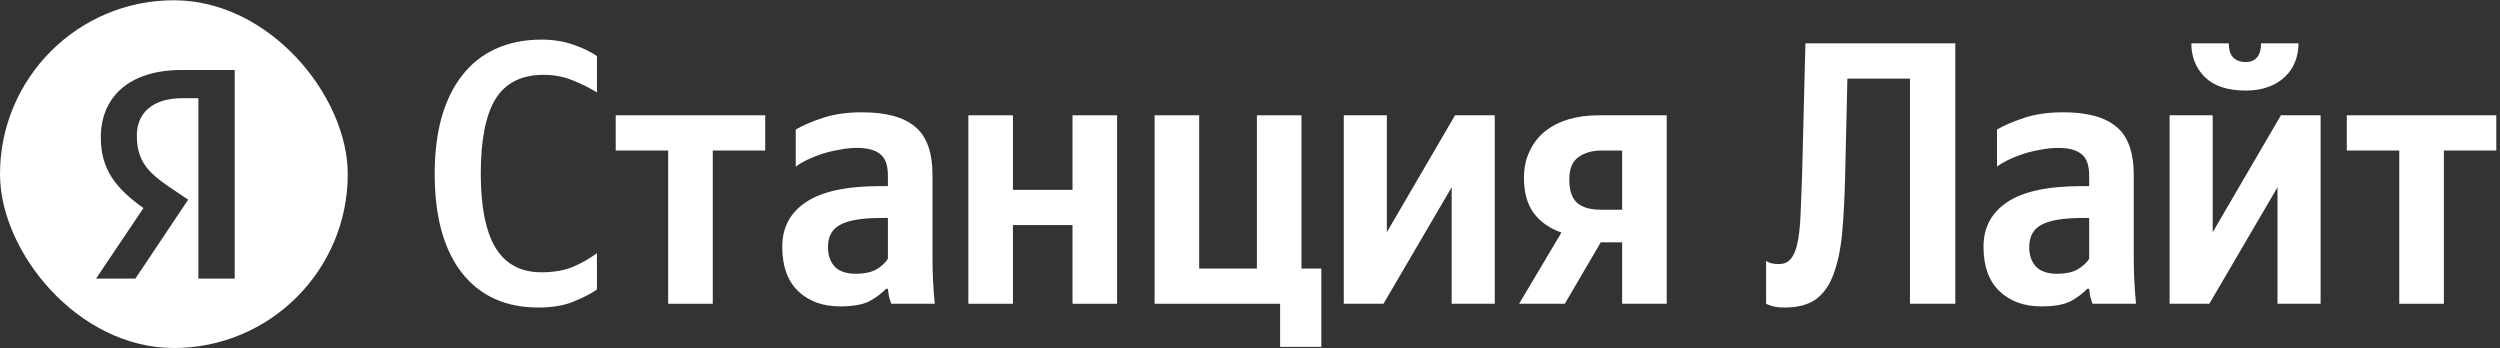 <svg width="201" height="28" viewBox="0 0 201 28" fill="none" xmlns="http://www.w3.org/2000/svg">
<rect x="0" y="0" width="201" height="28" fill="#333333" stroke="none"/>
<g clip-path="url(#clip0_799_691)">
<path fill-rule="evenodd" clip-rule="evenodd" d="M27.959 0.021H0V27.98H27.959V0.021ZM18.87 22.402H15.95V7.895H14.646C12.257 7.895 11.002 9.102 11.002 10.888C11.002 12.916 11.871 13.857 13.657 15.064L15.129 16.054L10.881 22.402H7.719L11.533 16.73C9.336 15.161 8.105 13.64 8.105 11.057C8.105 7.823 10.35 5.626 14.622 5.626H18.87V22.402Z" fill="white"/>
</g>
<path d="M43.264 24.724C40.653 24.724 38.614 23.8 37.148 21.952C35.682 20.084 34.949 17.424 34.949 13.969C34.949 12.302 35.13 10.806 35.492 9.481C35.873 8.135 36.425 7 37.148 6.077C37.871 5.133 38.765 4.42 39.829 3.938C40.914 3.436 42.149 3.185 43.535 3.185C44.499 3.185 45.362 3.325 46.125 3.606C46.889 3.867 47.511 4.169 47.993 4.51V7.432C47.451 7.091 46.808 6.769 46.065 6.468C45.342 6.167 44.559 6.016 43.715 6.016C41.928 6.016 40.633 6.669 39.829 7.974C39.046 9.26 38.654 11.258 38.654 13.969C38.654 16.6 39.046 18.578 39.829 19.904C40.633 21.229 41.868 21.892 43.535 21.892C44.499 21.892 45.332 21.751 46.035 21.47C46.738 21.169 47.391 20.797 47.993 20.356V23.278C47.531 23.599 46.909 23.92 46.125 24.242C45.362 24.563 44.408 24.724 43.264 24.724Z" fill="white"/>
<path d="M57.307 12.101V24.422H53.722V12.101H49.504V9.27H61.524V12.101H57.307Z" fill="white"/>
<path d="M71.388 17.524H70.876C69.33 17.524 68.225 17.705 67.563 18.066C66.9 18.407 66.569 19.01 66.569 19.874C66.569 20.516 66.749 21.038 67.111 21.44C67.492 21.822 68.065 22.012 68.828 22.012C69.471 22.012 70.003 21.902 70.424 21.681C70.846 21.44 71.168 21.149 71.388 20.808V17.524ZM74.973 20.717C74.973 21.962 75.034 23.197 75.154 24.422H71.659C71.599 24.262 71.539 24.071 71.479 23.85C71.439 23.629 71.409 23.418 71.388 23.217H71.238C70.896 23.579 70.455 23.91 69.912 24.212C69.37 24.493 68.577 24.633 67.532 24.633C66.147 24.633 65.022 24.222 64.159 23.398C63.315 22.575 62.893 21.39 62.893 19.843C62.893 18.297 63.526 17.102 64.791 16.259C66.056 15.395 68.065 14.963 70.816 14.963H71.388V14.12C71.388 13.296 71.188 12.724 70.786 12.403C70.384 12.061 69.752 11.891 68.888 11.891C68.426 11.891 67.954 11.941 67.472 12.041C66.99 12.121 66.528 12.232 66.087 12.373C65.665 12.513 65.263 12.674 64.882 12.855C64.52 13.035 64.219 13.216 63.978 13.397V10.415C64.52 10.093 65.243 9.782 66.147 9.481C67.05 9.179 68.105 9.029 69.31 9.029C71.218 9.029 72.634 9.41 73.557 10.174C74.501 10.937 74.973 12.242 74.973 14.09V20.717Z" fill="white"/>
<path d="M89.815 9.27V24.422H86.23V18.096H81.44V24.422H77.856V9.27H81.44V15.264H86.23V9.27H89.815Z" fill="white"/>
<path d="M92.83 9.27H96.414V21.591H101.054V9.27H104.638V21.591H106.235V27.887H102.921V24.422H92.83V9.27Z" fill="white"/>
<path d="M111.503 9.27V18.669L116.986 9.27H120.179V24.422H116.715V15.054L111.232 24.422H108.039V9.27H111.503Z" fill="white"/>
<path d="M130.419 24.422V19.482H128.702L125.81 24.422H122.135L125.539 18.699C124.575 18.357 123.832 17.835 123.31 17.132C122.788 16.409 122.527 15.465 122.527 14.3C122.527 13.497 122.677 12.784 122.979 12.162C123.28 11.519 123.692 10.987 124.214 10.565C124.736 10.143 125.358 9.822 126.081 9.601C126.825 9.38 127.638 9.27 128.522 9.27H134.004V24.422H130.419ZM128.793 12.101C128.009 12.101 127.377 12.282 126.895 12.644C126.413 12.985 126.172 13.578 126.172 14.421C126.172 15.305 126.383 15.937 126.804 16.319C127.246 16.68 127.879 16.861 128.702 16.861H130.419V12.101H128.793Z" fill="white"/>
<path d="M141.993 20.958C142.053 21.018 142.133 21.069 142.234 21.109C142.435 21.189 142.696 21.229 143.017 21.229C143.439 21.229 143.76 21.089 143.981 20.808C144.222 20.526 144.403 20.095 144.523 19.512C144.644 18.93 144.724 18.197 144.764 17.313C144.804 16.429 144.844 15.395 144.885 14.21L145.156 3.486H157.206V24.422H153.561V6.318H148.53L148.349 14.15C148.309 15.877 148.228 17.403 148.108 18.729C147.987 20.034 147.757 21.139 147.415 22.043C147.094 22.926 146.622 23.599 145.999 24.061C145.377 24.503 144.543 24.724 143.499 24.724C143.017 24.724 142.645 24.673 142.384 24.573C142.244 24.533 142.113 24.483 141.993 24.422V20.958Z" fill="white"/>
<path d="M167.969 17.524H167.457C165.911 17.524 164.806 17.705 164.144 18.066C163.481 18.407 163.15 19.01 163.15 19.874C163.15 20.516 163.33 21.038 163.692 21.44C164.073 21.822 164.646 22.012 165.409 22.012C166.052 22.012 166.584 21.902 167.005 21.681C167.427 21.44 167.749 21.149 167.969 20.808V17.524ZM171.554 20.717C171.554 21.962 171.615 23.197 171.735 24.422H168.241C168.18 24.262 168.12 24.071 168.06 23.85C168.02 23.629 167.99 23.418 167.969 23.217H167.819C167.477 23.579 167.036 23.91 166.493 24.212C165.951 24.493 165.158 24.633 164.114 24.633C162.728 24.633 161.603 24.222 160.74 23.398C159.896 22.575 159.474 21.39 159.474 19.843C159.474 18.297 160.107 17.102 161.372 16.259C162.637 15.395 164.646 14.963 167.397 14.963H167.969V14.12C167.969 13.296 167.769 12.724 167.367 12.403C166.965 12.061 166.333 11.891 165.469 11.891C165.007 11.891 164.535 11.941 164.053 12.041C163.571 12.121 163.109 12.232 162.668 12.373C162.246 12.513 161.844 12.674 161.463 12.855C161.101 13.035 160.8 13.216 160.559 13.397V10.415C161.101 10.093 161.824 9.782 162.728 9.481C163.632 9.179 164.686 9.029 165.891 9.029C167.799 9.029 169.215 9.41 170.138 10.174C171.082 10.937 171.554 12.242 171.554 14.09V20.717Z" fill="white"/>
<path d="M180.552 7.282C179.106 7.282 178.011 6.92 177.268 6.197C176.545 5.474 176.184 4.57 176.184 3.486H179.196C179.196 4.008 179.317 4.39 179.558 4.631C179.819 4.872 180.15 4.992 180.552 4.992C180.933 4.992 181.235 4.872 181.456 4.631C181.677 4.369 181.787 3.988 181.787 3.486H184.799C184.799 4.008 184.709 4.5 184.528 4.962C184.348 5.424 184.076 5.825 183.715 6.167C183.374 6.508 182.932 6.779 182.389 6.98C181.867 7.181 181.255 7.282 180.552 7.282ZM177.901 9.27V18.669L183.384 9.27H186.577V24.422H183.112V15.054L177.63 24.422H174.437V9.27H177.901Z" fill="white"/>
<path d="M196.486 12.101V24.422H192.901V12.101H188.683V9.27H200.703V12.101H196.486Z" fill="white"/>
<defs>
<clipPath id="clip0_799_691">
<rect y="0.021" width="27.959" height="27.959" rx="13.98" fill="white"/>
</clipPath>
</defs>
</svg>
